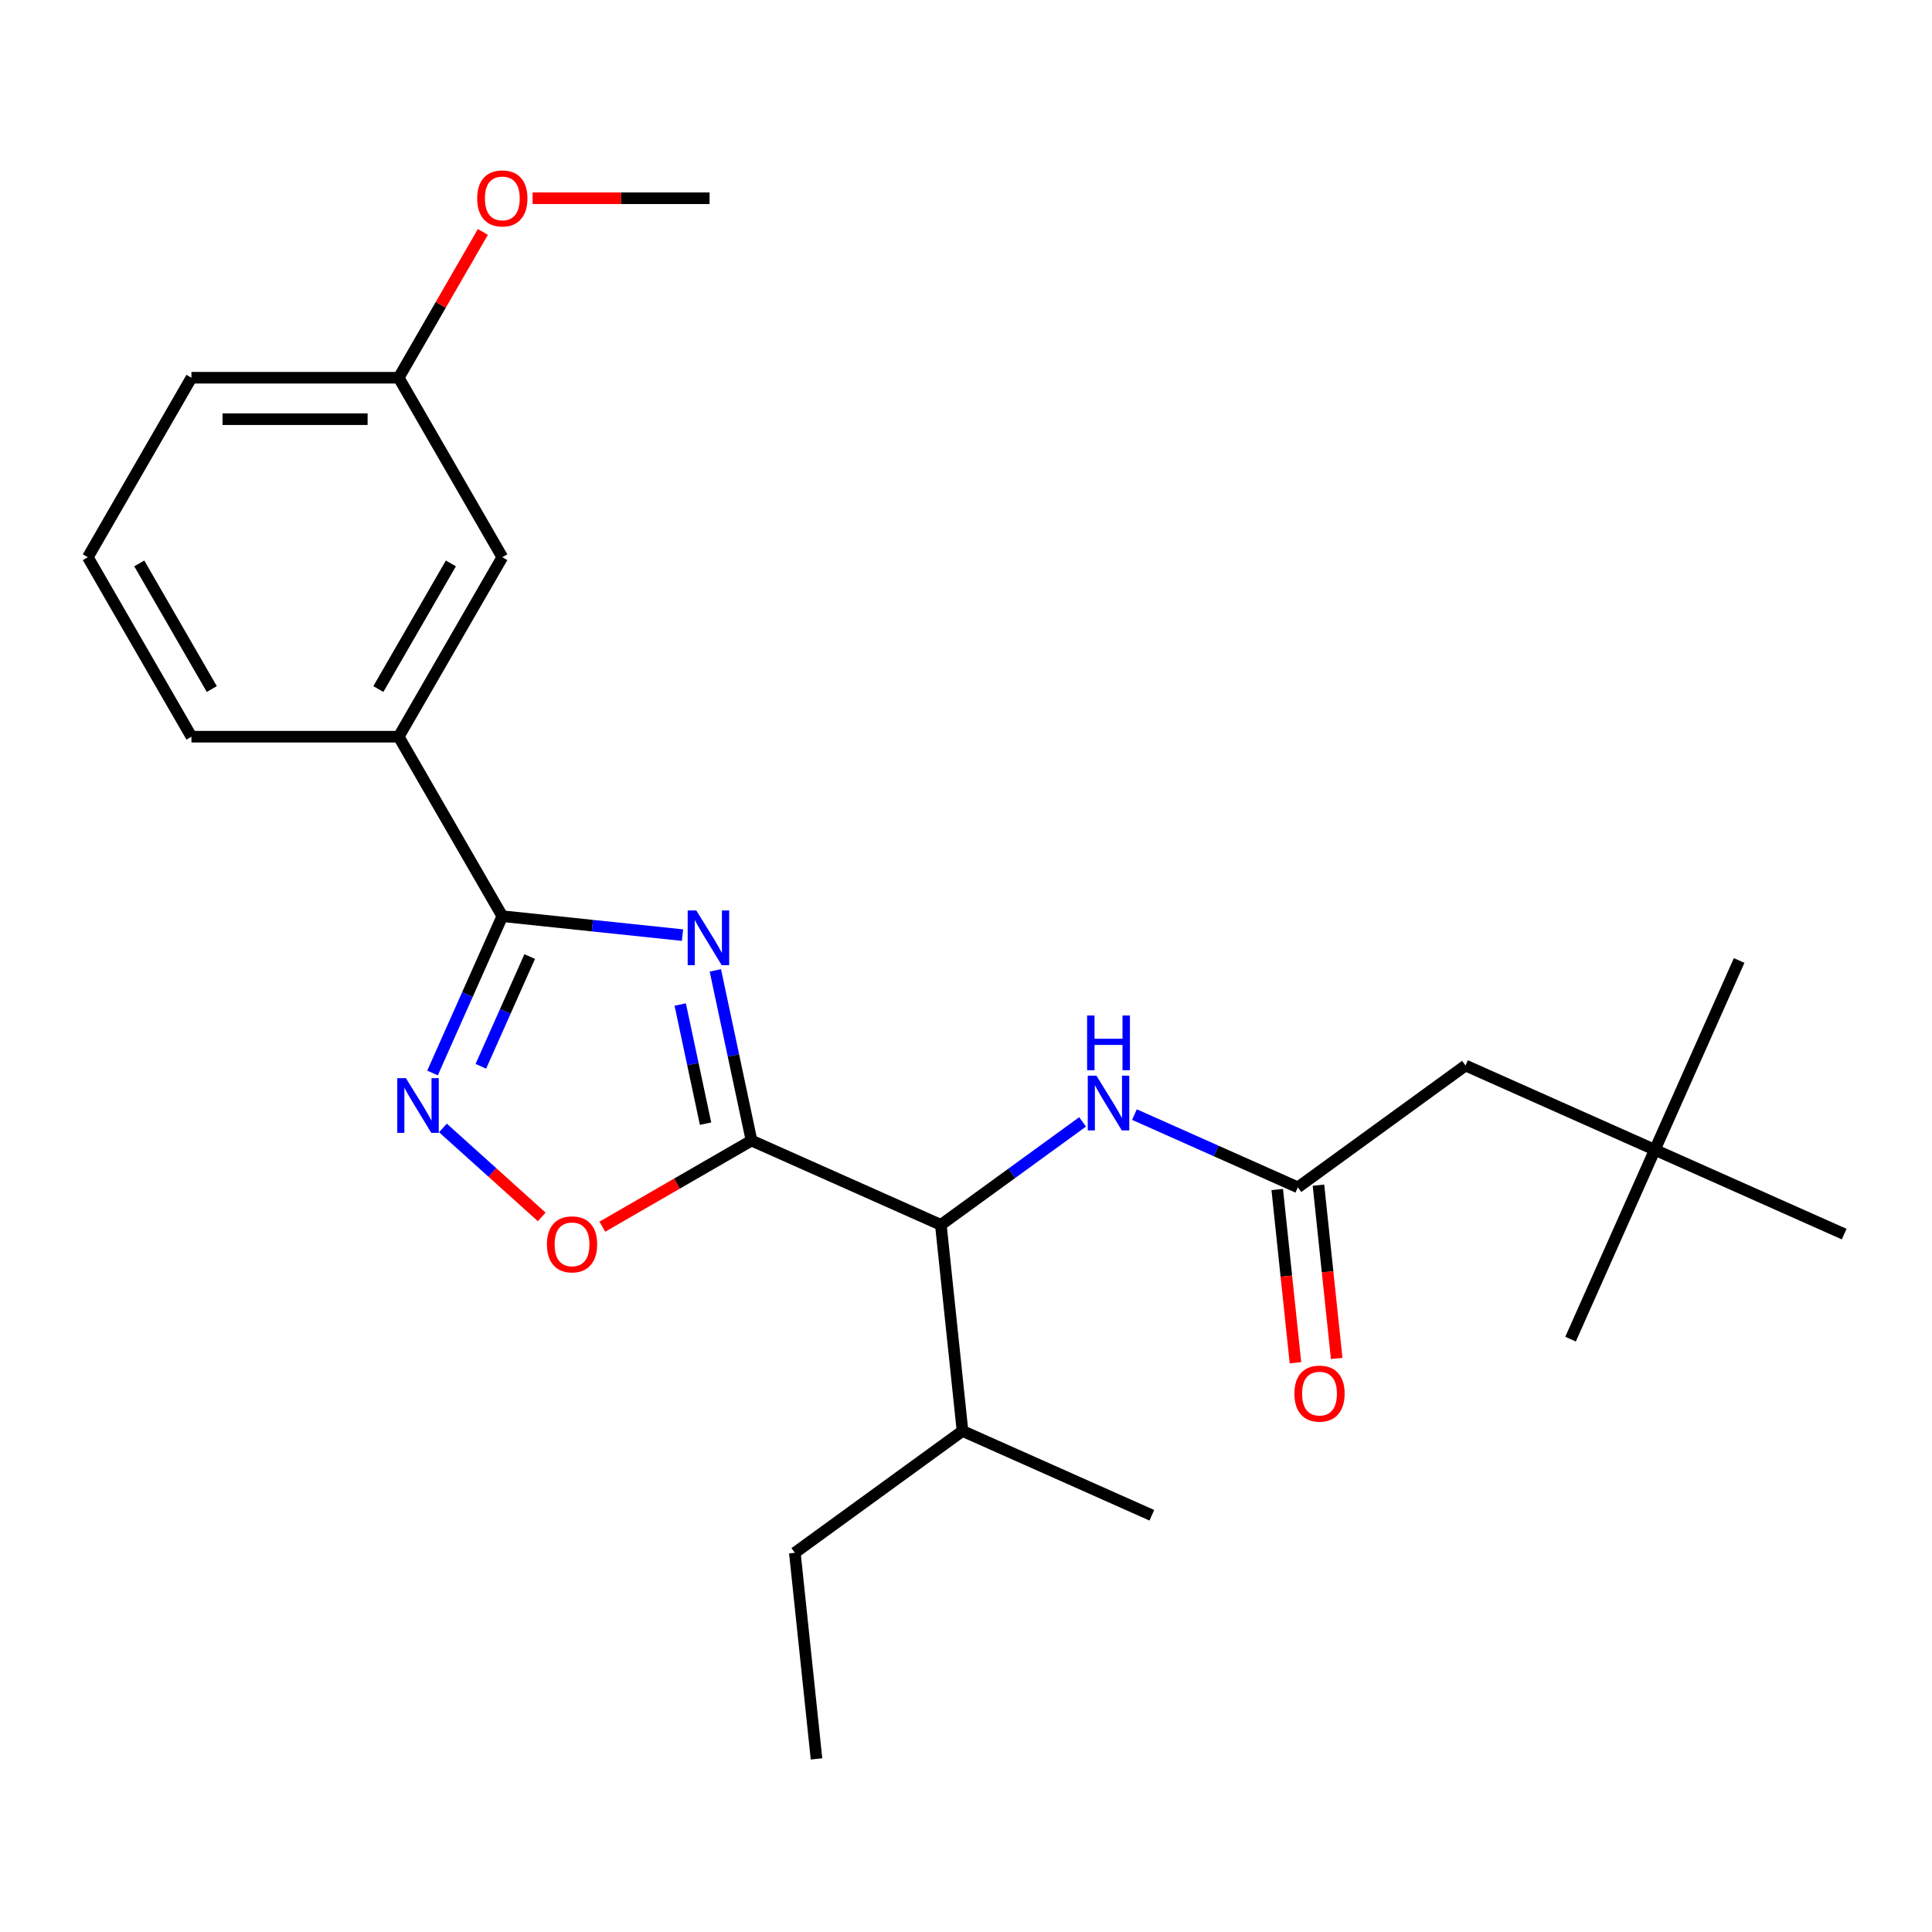 <?xml version='1.0' encoding='iso-8859-1'?>
<svg version='1.1' baseProfile='full'
              xmlns='http://www.w3.org/2000/svg'
                      xmlns:rdkit='http://www.rdkit.org/xml'
                      xmlns:xlink='http://www.w3.org/1999/xlink'
                  xml:space='preserve'
width='1000px' height='1000px' viewBox='0 0 1000 1000'>
<!-- END OF HEADER -->
<rect style='opacity:1.0;fill:#FFFFFF;stroke:none' width='1000' height='1000' x='0' y='0'> </rect>
<path class='bond-0' d='M 560.346,580.683 L 523.664,607.334' style='fill:none;fill-rule:evenodd;stroke:#0000FF;stroke-width:6px;stroke-linecap:butt;stroke-linejoin:miter;stroke-opacity:1' />
<path class='bond-0' d='M 523.664,607.334 L 486.983,633.985' style='fill:none;fill-rule:evenodd;stroke:#000000;stroke-width:6px;stroke-linecap:butt;stroke-linejoin:miter;stroke-opacity:1' />
<path class='bond-1' d='M 587.19,576.908 L 629.477,595.736' style='fill:none;fill-rule:evenodd;stroke:#0000FF;stroke-width:6px;stroke-linecap:butt;stroke-linejoin:miter;stroke-opacity:1' />
<path class='bond-1' d='M 629.477,595.736 L 671.765,614.563' style='fill:none;fill-rule:evenodd;stroke:#000000;stroke-width:6px;stroke-linecap:butt;stroke-linejoin:miter;stroke-opacity:1' />
<path class='bond-2' d='M 661.097,615.685 L 665.81,660.526' style='fill:none;fill-rule:evenodd;stroke:#000000;stroke-width:6px;stroke-linecap:butt;stroke-linejoin:miter;stroke-opacity:1' />
<path class='bond-2' d='M 665.81,660.526 L 670.523,705.367' style='fill:none;fill-rule:evenodd;stroke:#FF0000;stroke-width:6px;stroke-linecap:butt;stroke-linejoin:miter;stroke-opacity:1' />
<path class='bond-2' d='M 682.434,613.442 L 687.147,658.283' style='fill:none;fill-rule:evenodd;stroke:#000000;stroke-width:6px;stroke-linecap:butt;stroke-linejoin:miter;stroke-opacity:1' />
<path class='bond-2' d='M 687.147,658.283 L 691.86,703.124' style='fill:none;fill-rule:evenodd;stroke:#FF0000;stroke-width:6px;stroke-linecap:butt;stroke-linejoin:miter;stroke-opacity:1' />
<path class='bond-3' d='M 671.765,614.563 L 758.55,551.511' style='fill:none;fill-rule:evenodd;stroke:#000000;stroke-width:6px;stroke-linecap:butt;stroke-linejoin:miter;stroke-opacity:1' />
<path class='bond-4' d='M 259.998,474.213 L 306.629,479.114' style='fill:none;fill-rule:evenodd;stroke:#000000;stroke-width:6px;stroke-linecap:butt;stroke-linejoin:miter;stroke-opacity:1' />
<path class='bond-4' d='M 306.629,479.114 L 353.261,484.015' style='fill:none;fill-rule:evenodd;stroke:#0000FF;stroke-width:6px;stroke-linecap:butt;stroke-linejoin:miter;stroke-opacity:1' />
<path class='bond-5' d='M 259.998,474.213 L 241.932,514.791' style='fill:none;fill-rule:evenodd;stroke:#000000;stroke-width:6px;stroke-linecap:butt;stroke-linejoin:miter;stroke-opacity:1' />
<path class='bond-5' d='M 241.932,514.791 L 223.865,555.369' style='fill:none;fill-rule:evenodd;stroke:#0000FF;stroke-width:6px;stroke-linecap:butt;stroke-linejoin:miter;stroke-opacity:1' />
<path class='bond-5' d='M 274.178,495.112 L 261.531,523.517' style='fill:none;fill-rule:evenodd;stroke:#000000;stroke-width:6px;stroke-linecap:butt;stroke-linejoin:miter;stroke-opacity:1' />
<path class='bond-5' d='M 261.531,523.517 L 248.885,551.922' style='fill:none;fill-rule:evenodd;stroke:#0000FF;stroke-width:6px;stroke-linecap:butt;stroke-linejoin:miter;stroke-opacity:1' />
<path class='bond-6' d='M 259.998,474.213 L 206.362,381.313' style='fill:none;fill-rule:evenodd;stroke:#000000;stroke-width:6px;stroke-linecap:butt;stroke-linejoin:miter;stroke-opacity:1' />
<path class='bond-7' d='M 370.262,502.268 L 379.624,546.31' style='fill:none;fill-rule:evenodd;stroke:#0000FF;stroke-width:6px;stroke-linecap:butt;stroke-linejoin:miter;stroke-opacity:1' />
<path class='bond-7' d='M 379.624,546.31 L 388.985,590.353' style='fill:none;fill-rule:evenodd;stroke:#000000;stroke-width:6px;stroke-linecap:butt;stroke-linejoin:miter;stroke-opacity:1' />
<path class='bond-7' d='M 352.085,519.941 L 358.638,550.771' style='fill:none;fill-rule:evenodd;stroke:#0000FF;stroke-width:6px;stroke-linecap:butt;stroke-linejoin:miter;stroke-opacity:1' />
<path class='bond-7' d='M 358.638,550.771 L 365.191,581.601' style='fill:none;fill-rule:evenodd;stroke:#000000;stroke-width:6px;stroke-linecap:butt;stroke-linejoin:miter;stroke-opacity:1' />
<path class='bond-8' d='M 388.985,590.353 L 350.376,612.644' style='fill:none;fill-rule:evenodd;stroke:#000000;stroke-width:6px;stroke-linecap:butt;stroke-linejoin:miter;stroke-opacity:1' />
<path class='bond-8' d='M 350.376,612.644 L 311.767,634.935' style='fill:none;fill-rule:evenodd;stroke:#FF0000;stroke-width:6px;stroke-linecap:butt;stroke-linejoin:miter;stroke-opacity:1' />
<path class='bond-9' d='M 388.985,590.353 L 486.983,633.985' style='fill:none;fill-rule:evenodd;stroke:#000000;stroke-width:6px;stroke-linecap:butt;stroke-linejoin:miter;stroke-opacity:1' />
<path class='bond-10' d='M 280.403,629.869 L 254.832,606.845' style='fill:none;fill-rule:evenodd;stroke:#FF0000;stroke-width:6px;stroke-linecap:butt;stroke-linejoin:miter;stroke-opacity:1' />
<path class='bond-10' d='M 254.832,606.845 L 229.261,583.82' style='fill:none;fill-rule:evenodd;stroke:#0000FF;stroke-width:6px;stroke-linecap:butt;stroke-linejoin:miter;stroke-opacity:1' />
<path class='bond-11' d='M 206.362,381.313 L 259.998,288.413' style='fill:none;fill-rule:evenodd;stroke:#000000;stroke-width:6px;stroke-linecap:butt;stroke-linejoin:miter;stroke-opacity:1' />
<path class='bond-11' d='M 195.828,356.65 L 233.373,291.62' style='fill:none;fill-rule:evenodd;stroke:#000000;stroke-width:6px;stroke-linecap:butt;stroke-linejoin:miter;stroke-opacity:1' />
<path class='bond-12' d='M 206.362,381.313 L 99.09,381.313' style='fill:none;fill-rule:evenodd;stroke:#000000;stroke-width:6px;stroke-linecap:butt;stroke-linejoin:miter;stroke-opacity:1' />
<path class='bond-13' d='M 259.998,288.413 L 206.362,195.512' style='fill:none;fill-rule:evenodd;stroke:#000000;stroke-width:6px;stroke-linecap:butt;stroke-linejoin:miter;stroke-opacity:1' />
<path class='bond-14' d='M 206.362,195.512 L 228.145,157.783' style='fill:none;fill-rule:evenodd;stroke:#000000;stroke-width:6px;stroke-linecap:butt;stroke-linejoin:miter;stroke-opacity:1' />
<path class='bond-14' d='M 228.145,157.783 L 249.928,120.054' style='fill:none;fill-rule:evenodd;stroke:#FF0000;stroke-width:6px;stroke-linecap:butt;stroke-linejoin:miter;stroke-opacity:1' />
<path class='bond-15' d='M 206.362,195.512 L 99.09,195.512' style='fill:none;fill-rule:evenodd;stroke:#000000;stroke-width:6px;stroke-linecap:butt;stroke-linejoin:miter;stroke-opacity:1' />
<path class='bond-15' d='M 190.271,216.967 L 115.181,216.967' style='fill:none;fill-rule:evenodd;stroke:#000000;stroke-width:6px;stroke-linecap:butt;stroke-linejoin:miter;stroke-opacity:1' />
<path class='bond-16' d='M 275.68,102.612 L 321.475,102.612' style='fill:none;fill-rule:evenodd;stroke:#FF0000;stroke-width:6px;stroke-linecap:butt;stroke-linejoin:miter;stroke-opacity:1' />
<path class='bond-16' d='M 321.475,102.612 L 367.27,102.612' style='fill:none;fill-rule:evenodd;stroke:#000000;stroke-width:6px;stroke-linecap:butt;stroke-linejoin:miter;stroke-opacity:1' />
<path class='bond-17' d='M 45.455,288.413 L 99.09,381.313' style='fill:none;fill-rule:evenodd;stroke:#000000;stroke-width:6px;stroke-linecap:butt;stroke-linejoin:miter;stroke-opacity:1' />
<path class='bond-17' d='M 72.08,291.62 L 109.625,356.65' style='fill:none;fill-rule:evenodd;stroke:#000000;stroke-width:6px;stroke-linecap:butt;stroke-linejoin:miter;stroke-opacity:1' />
<path class='bond-18' d='M 45.455,288.413 L 99.09,195.512' style='fill:none;fill-rule:evenodd;stroke:#000000;stroke-width:6px;stroke-linecap:butt;stroke-linejoin:miter;stroke-opacity:1' />
<path class='bond-19' d='M 486.983,633.985 L 498.196,740.669' style='fill:none;fill-rule:evenodd;stroke:#000000;stroke-width:6px;stroke-linecap:butt;stroke-linejoin:miter;stroke-opacity:1' />
<path class='bond-20' d='M 498.196,740.669 L 411.411,803.722' style='fill:none;fill-rule:evenodd;stroke:#000000;stroke-width:6px;stroke-linecap:butt;stroke-linejoin:miter;stroke-opacity:1' />
<path class='bond-21' d='M 498.196,740.669 L 596.194,784.3' style='fill:none;fill-rule:evenodd;stroke:#000000;stroke-width:6px;stroke-linecap:butt;stroke-linejoin:miter;stroke-opacity:1' />
<path class='bond-22' d='M 411.411,803.722 L 422.624,910.406' style='fill:none;fill-rule:evenodd;stroke:#000000;stroke-width:6px;stroke-linecap:butt;stroke-linejoin:miter;stroke-opacity:1' />
<path class='bond-23' d='M 856.548,595.142 L 758.55,551.511' style='fill:none;fill-rule:evenodd;stroke:#000000;stroke-width:6px;stroke-linecap:butt;stroke-linejoin:miter;stroke-opacity:1' />
<path class='bond-24' d='M 856.548,595.142 L 900.179,497.144' style='fill:none;fill-rule:evenodd;stroke:#000000;stroke-width:6px;stroke-linecap:butt;stroke-linejoin:miter;stroke-opacity:1' />
<path class='bond-25' d='M 856.548,595.142 L 812.916,693.14' style='fill:none;fill-rule:evenodd;stroke:#000000;stroke-width:6px;stroke-linecap:butt;stroke-linejoin:miter;stroke-opacity:1' />
<path class='bond-26' d='M 856.548,595.142 L 954.545,638.773' style='fill:none;fill-rule:evenodd;stroke:#000000;stroke-width:6px;stroke-linecap:butt;stroke-linejoin:miter;stroke-opacity:1' />
<path  class='atom-0' d='M 567.508 556.772
L 576.788 571.772
Q 577.708 573.252, 579.188 575.932
Q 580.668 578.612, 580.748 578.772
L 580.748 556.772
L 584.508 556.772
L 584.508 585.092
L 580.628 585.092
L 570.668 568.692
Q 569.508 566.772, 568.268 564.572
Q 567.068 562.372, 566.708 561.692
L 566.708 585.092
L 563.028 585.092
L 563.028 556.772
L 567.508 556.772
' fill='#0000FF'/>
<path  class='atom-0' d='M 562.688 525.62
L 566.528 525.62
L 566.528 537.66
L 581.008 537.66
L 581.008 525.62
L 584.848 525.62
L 584.848 553.94
L 581.008 553.94
L 581.008 540.86
L 566.528 540.86
L 566.528 553.94
L 562.688 553.94
L 562.688 525.62
' fill='#0000FF'/>
<path  class='atom-3' d='M 360.422 471.266
L 369.702 486.266
Q 370.622 487.746, 372.102 490.426
Q 373.582 493.106, 373.662 493.266
L 373.662 471.266
L 377.422 471.266
L 377.422 499.586
L 373.542 499.586
L 363.582 483.186
Q 362.422 481.266, 361.182 479.066
Q 359.982 476.866, 359.622 476.186
L 359.622 499.586
L 355.942 499.586
L 355.942 471.266
L 360.422 471.266
' fill='#0000FF'/>
<path  class='atom-5' d='M 283.085 644.069
Q 283.085 637.269, 286.445 633.469
Q 289.805 629.669, 296.085 629.669
Q 302.365 629.669, 305.725 633.469
Q 309.085 637.269, 309.085 644.069
Q 309.085 650.949, 305.685 654.869
Q 302.285 658.749, 296.085 658.749
Q 289.845 658.749, 286.445 654.869
Q 283.085 650.989, 283.085 644.069
M 296.085 655.549
Q 300.405 655.549, 302.725 652.669
Q 305.085 649.749, 305.085 644.069
Q 305.085 638.509, 302.725 635.709
Q 300.405 632.869, 296.085 632.869
Q 291.765 632.869, 289.405 635.669
Q 287.085 638.469, 287.085 644.069
Q 287.085 649.789, 289.405 652.669
Q 291.765 655.549, 296.085 655.549
' fill='#FF0000'/>
<path  class='atom-6' d='M 210.107 558.05
L 219.387 573.05
Q 220.307 574.53, 221.787 577.21
Q 223.267 579.89, 223.347 580.05
L 223.347 558.05
L 227.107 558.05
L 227.107 586.37
L 223.227 586.37
L 213.267 569.97
Q 212.107 568.05, 210.867 565.85
Q 209.667 563.65, 209.307 562.97
L 209.307 586.37
L 205.627 586.37
L 205.627 558.05
L 210.107 558.05
' fill='#0000FF'/>
<path  class='atom-10' d='M 246.998 102.692
Q 246.998 95.892, 250.358 92.092
Q 253.718 88.292, 259.998 88.292
Q 266.278 88.292, 269.638 92.092
Q 272.998 95.892, 272.998 102.692
Q 272.998 109.572, 269.598 113.492
Q 266.198 117.372, 259.998 117.372
Q 253.758 117.372, 250.358 113.492
Q 246.998 109.612, 246.998 102.692
M 259.998 114.172
Q 264.318 114.172, 266.638 111.292
Q 268.998 108.372, 268.998 102.692
Q 268.998 97.132, 266.638 94.332
Q 264.318 91.492, 259.998 91.492
Q 255.678 91.492, 253.318 94.292
Q 250.998 97.092, 250.998 102.692
Q 250.998 108.412, 253.318 111.292
Q 255.678 114.172, 259.998 114.172
' fill='#FF0000'/>
<path  class='atom-20' d='M 669.978 721.327
Q 669.978 714.527, 673.338 710.727
Q 676.698 706.927, 682.978 706.927
Q 689.258 706.927, 692.618 710.727
Q 695.978 714.527, 695.978 721.327
Q 695.978 728.207, 692.578 732.127
Q 689.178 736.007, 682.978 736.007
Q 676.738 736.007, 673.338 732.127
Q 669.978 728.247, 669.978 721.327
M 682.978 732.807
Q 687.298 732.807, 689.618 729.927
Q 691.978 727.007, 691.978 721.327
Q 691.978 715.767, 689.618 712.967
Q 687.298 710.127, 682.978 710.127
Q 678.658 710.127, 676.298 712.927
Q 673.978 715.727, 673.978 721.327
Q 673.978 727.047, 676.298 729.927
Q 678.658 732.807, 682.978 732.807
' fill='#FF0000'/>
</svg>
